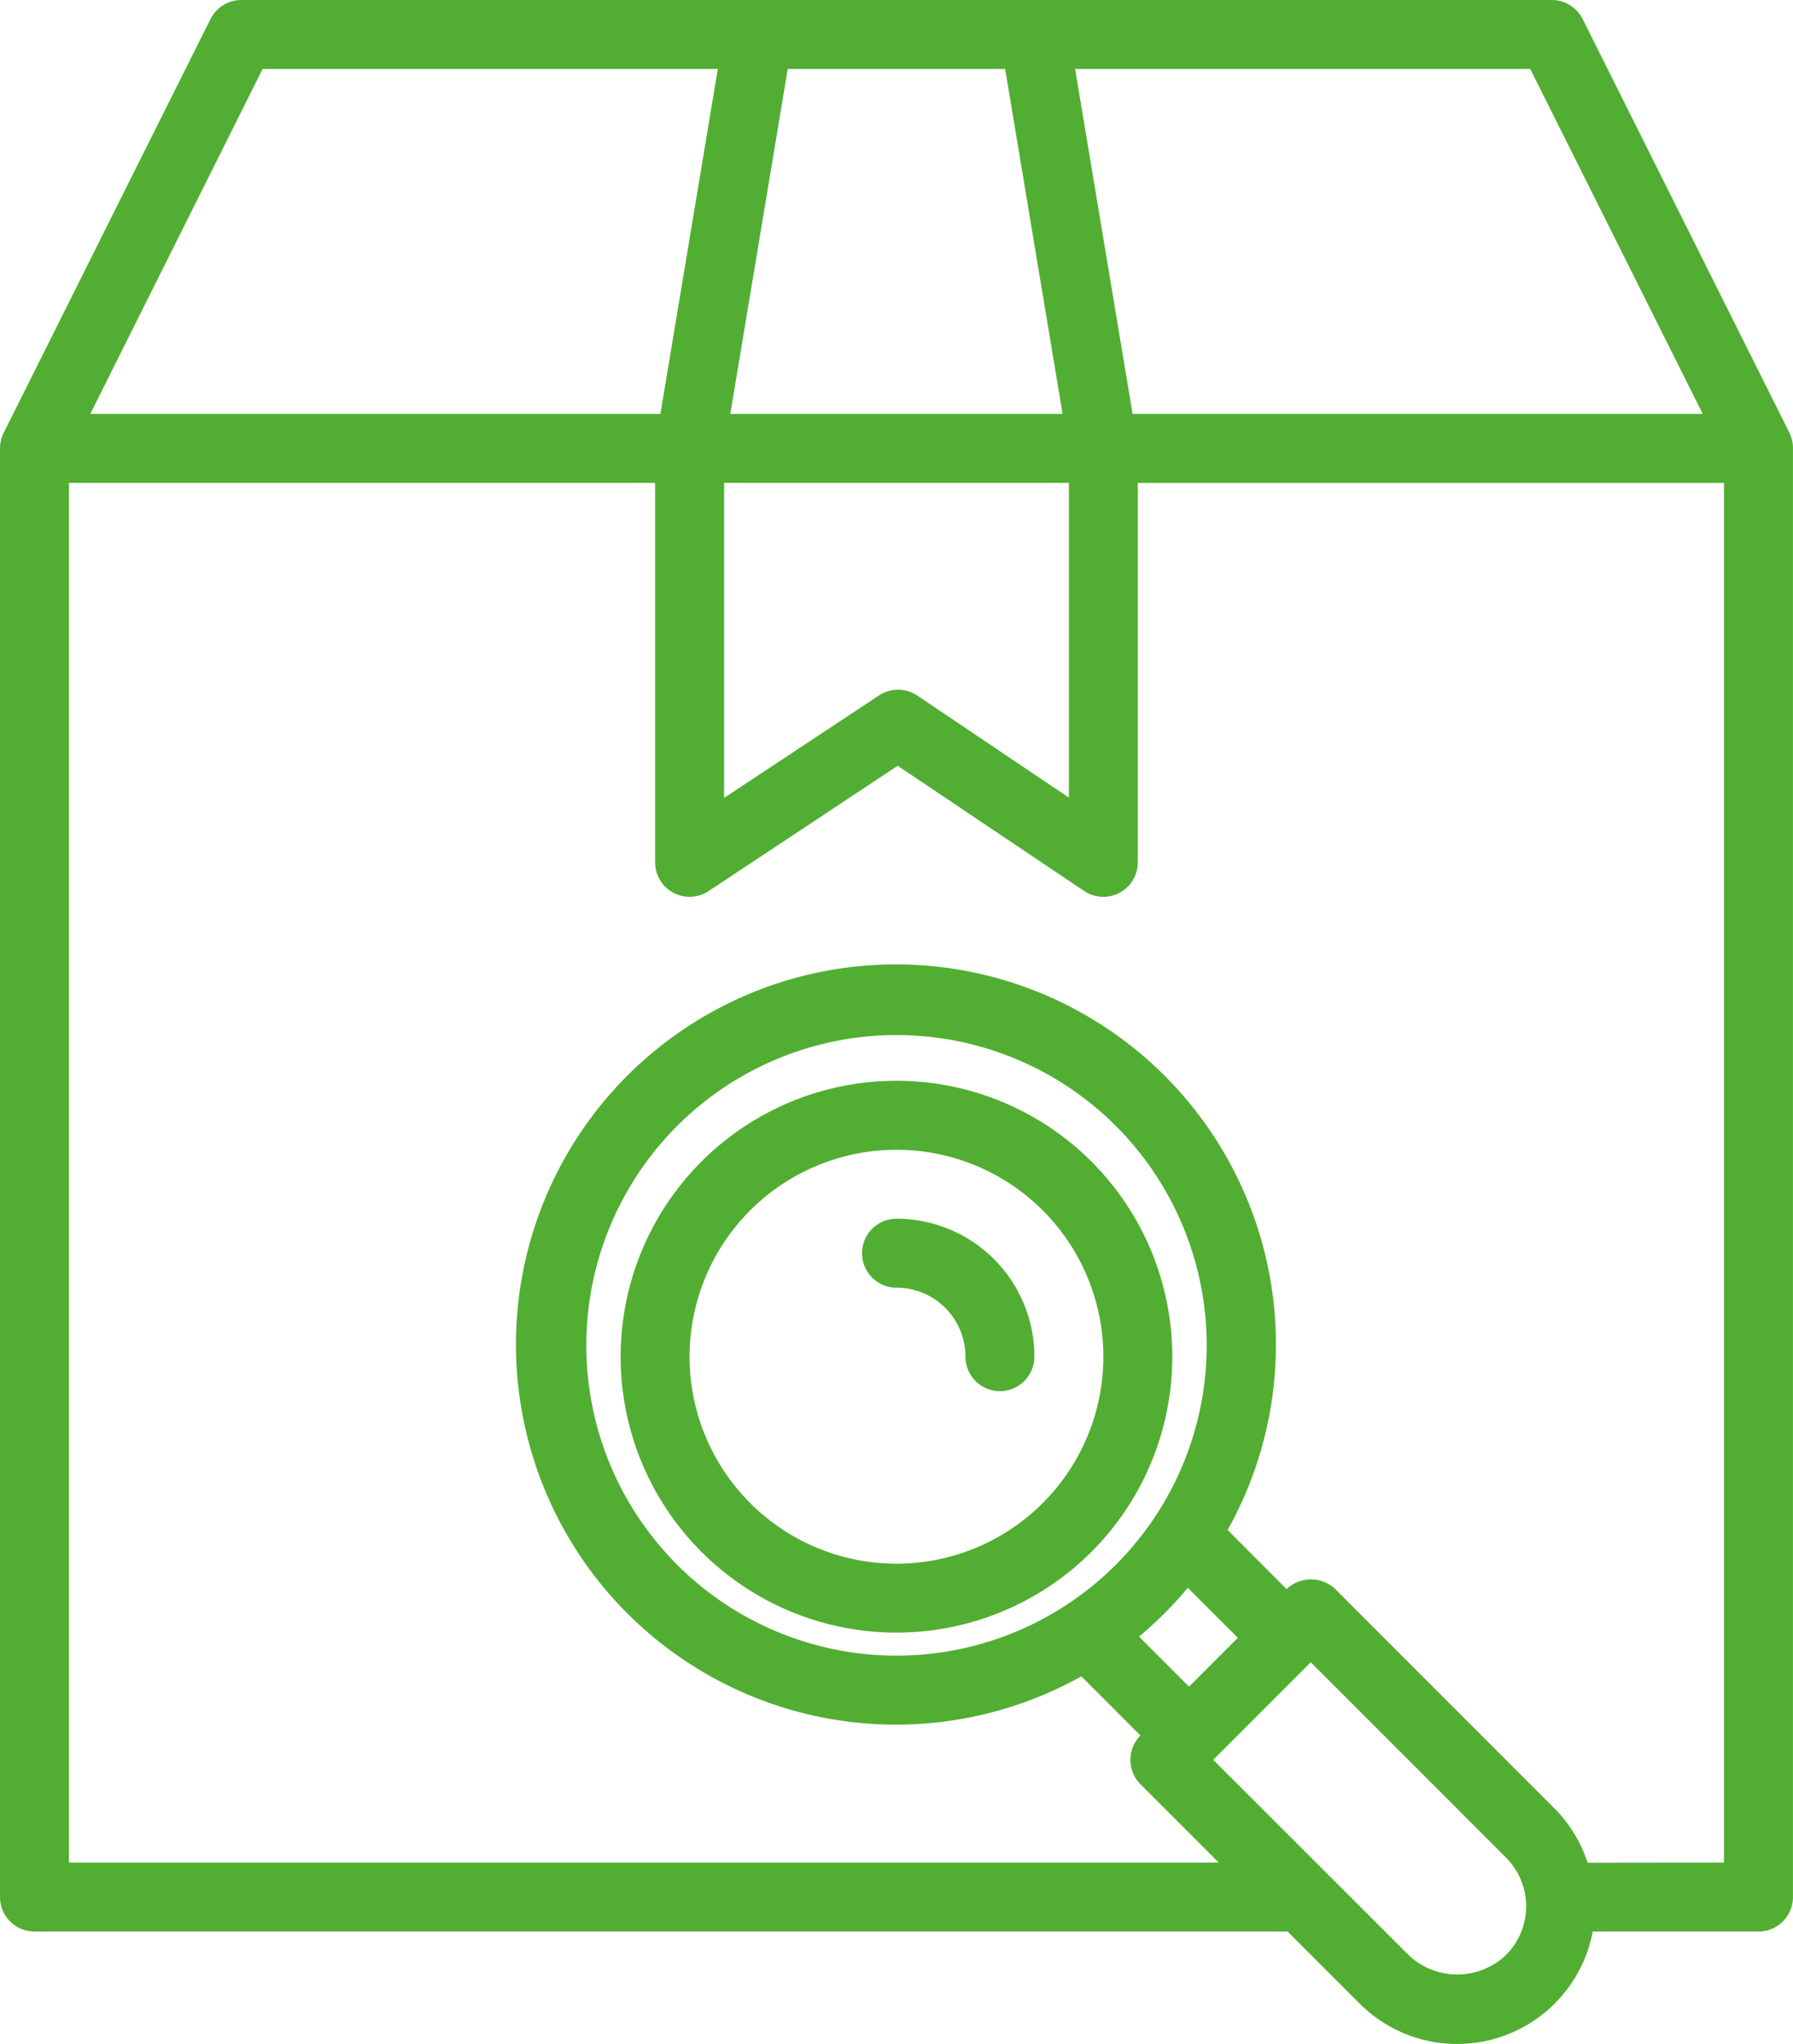 <svg xmlns="http://www.w3.org/2000/svg" width="45.666" height="52.041" viewBox="0 0 45.666 52.041">
  <g id="Search" transform="translate(0 0.293)">
    <path id="Path_2654" data-name="Path 2654" d="M51.578,13.024,46.309,2.486A.878.878,0,0,0,45.518,2H12.147a.878.878,0,0,0-.786.486L6.092,13.024A.878.878,0,0,0,6,13.416V50.3a.878.878,0,0,0,.878.878H38.795l1.837,1.837a3.513,3.513,0,0,0,5.933-1.837h4.222a.878.878,0,0,0,.878-.878V13.416A.878.878,0,0,0,51.578,13.024Zm-2.211-.486H34.846L33.382,3.756H44.974ZM24.442,14.295h8.782v8.013l-3.864-2.6a.878.878,0,0,0-.975,0l-3.943,2.607ZM31.6,3.756l1.463,8.782H24.6l1.463-8.782Zm-18.912,0H24.282L22.82,12.538H8.3ZM44.357,51.774a1.8,1.8,0,0,1-2.484,0L36.9,46.806l2.484-2.484,4.968,4.968A1.756,1.756,0,0,1,44.357,51.774ZM28.833,44.153a7.9,7.9,0,1,1,7.9-7.9A7.9,7.9,0,0,1,28.833,44.153Zm7.419-1.727L37.527,43.7l-1.243,1.243L35.01,43.669a9.757,9.757,0,0,0,1.242-1.243Zm10.182,7a3.474,3.474,0,0,0-.834-1.374L40.01,42.459a.905.905,0,0,0-1.243,0l-1.5-1.505a9.678,9.678,0,1,0-3.726,3.726l1.506,1.506h0a.878.878,0,0,0,0,1.242l1.994,1.994H7.756V14.295H22.685v9.66a.878.878,0,0,0,1.363.732l4.815-3.19,4.748,3.187a.878.878,0,0,0,1.368-.728v-9.66H49.909V49.422Z" transform="translate(-6 -2.293)" fill="#52ae32"/>
    <path id="Path_2655" data-name="Path 2655" d="M31.025,33a7.025,7.025,0,1,0,7.025,7.025A7.025,7.025,0,0,0,31.025,33Zm0,12.295a5.269,5.269,0,1,1,5.269-5.269A5.269,5.269,0,0,1,31.025,45.295Z" transform="translate(-8.193 -5.776)" fill="#52ae32"/>
    <path id="Path_2656" data-name="Path 2656" d="M31.878,37a.878.878,0,0,0,0,1.756,1.756,1.756,0,0,1,1.756,1.756.878.878,0,1,0,1.756,0A3.513,3.513,0,0,0,31.878,37Z" transform="translate(-9.045 -6.264)" fill="#52ae32"/>
  </g>
</svg>
